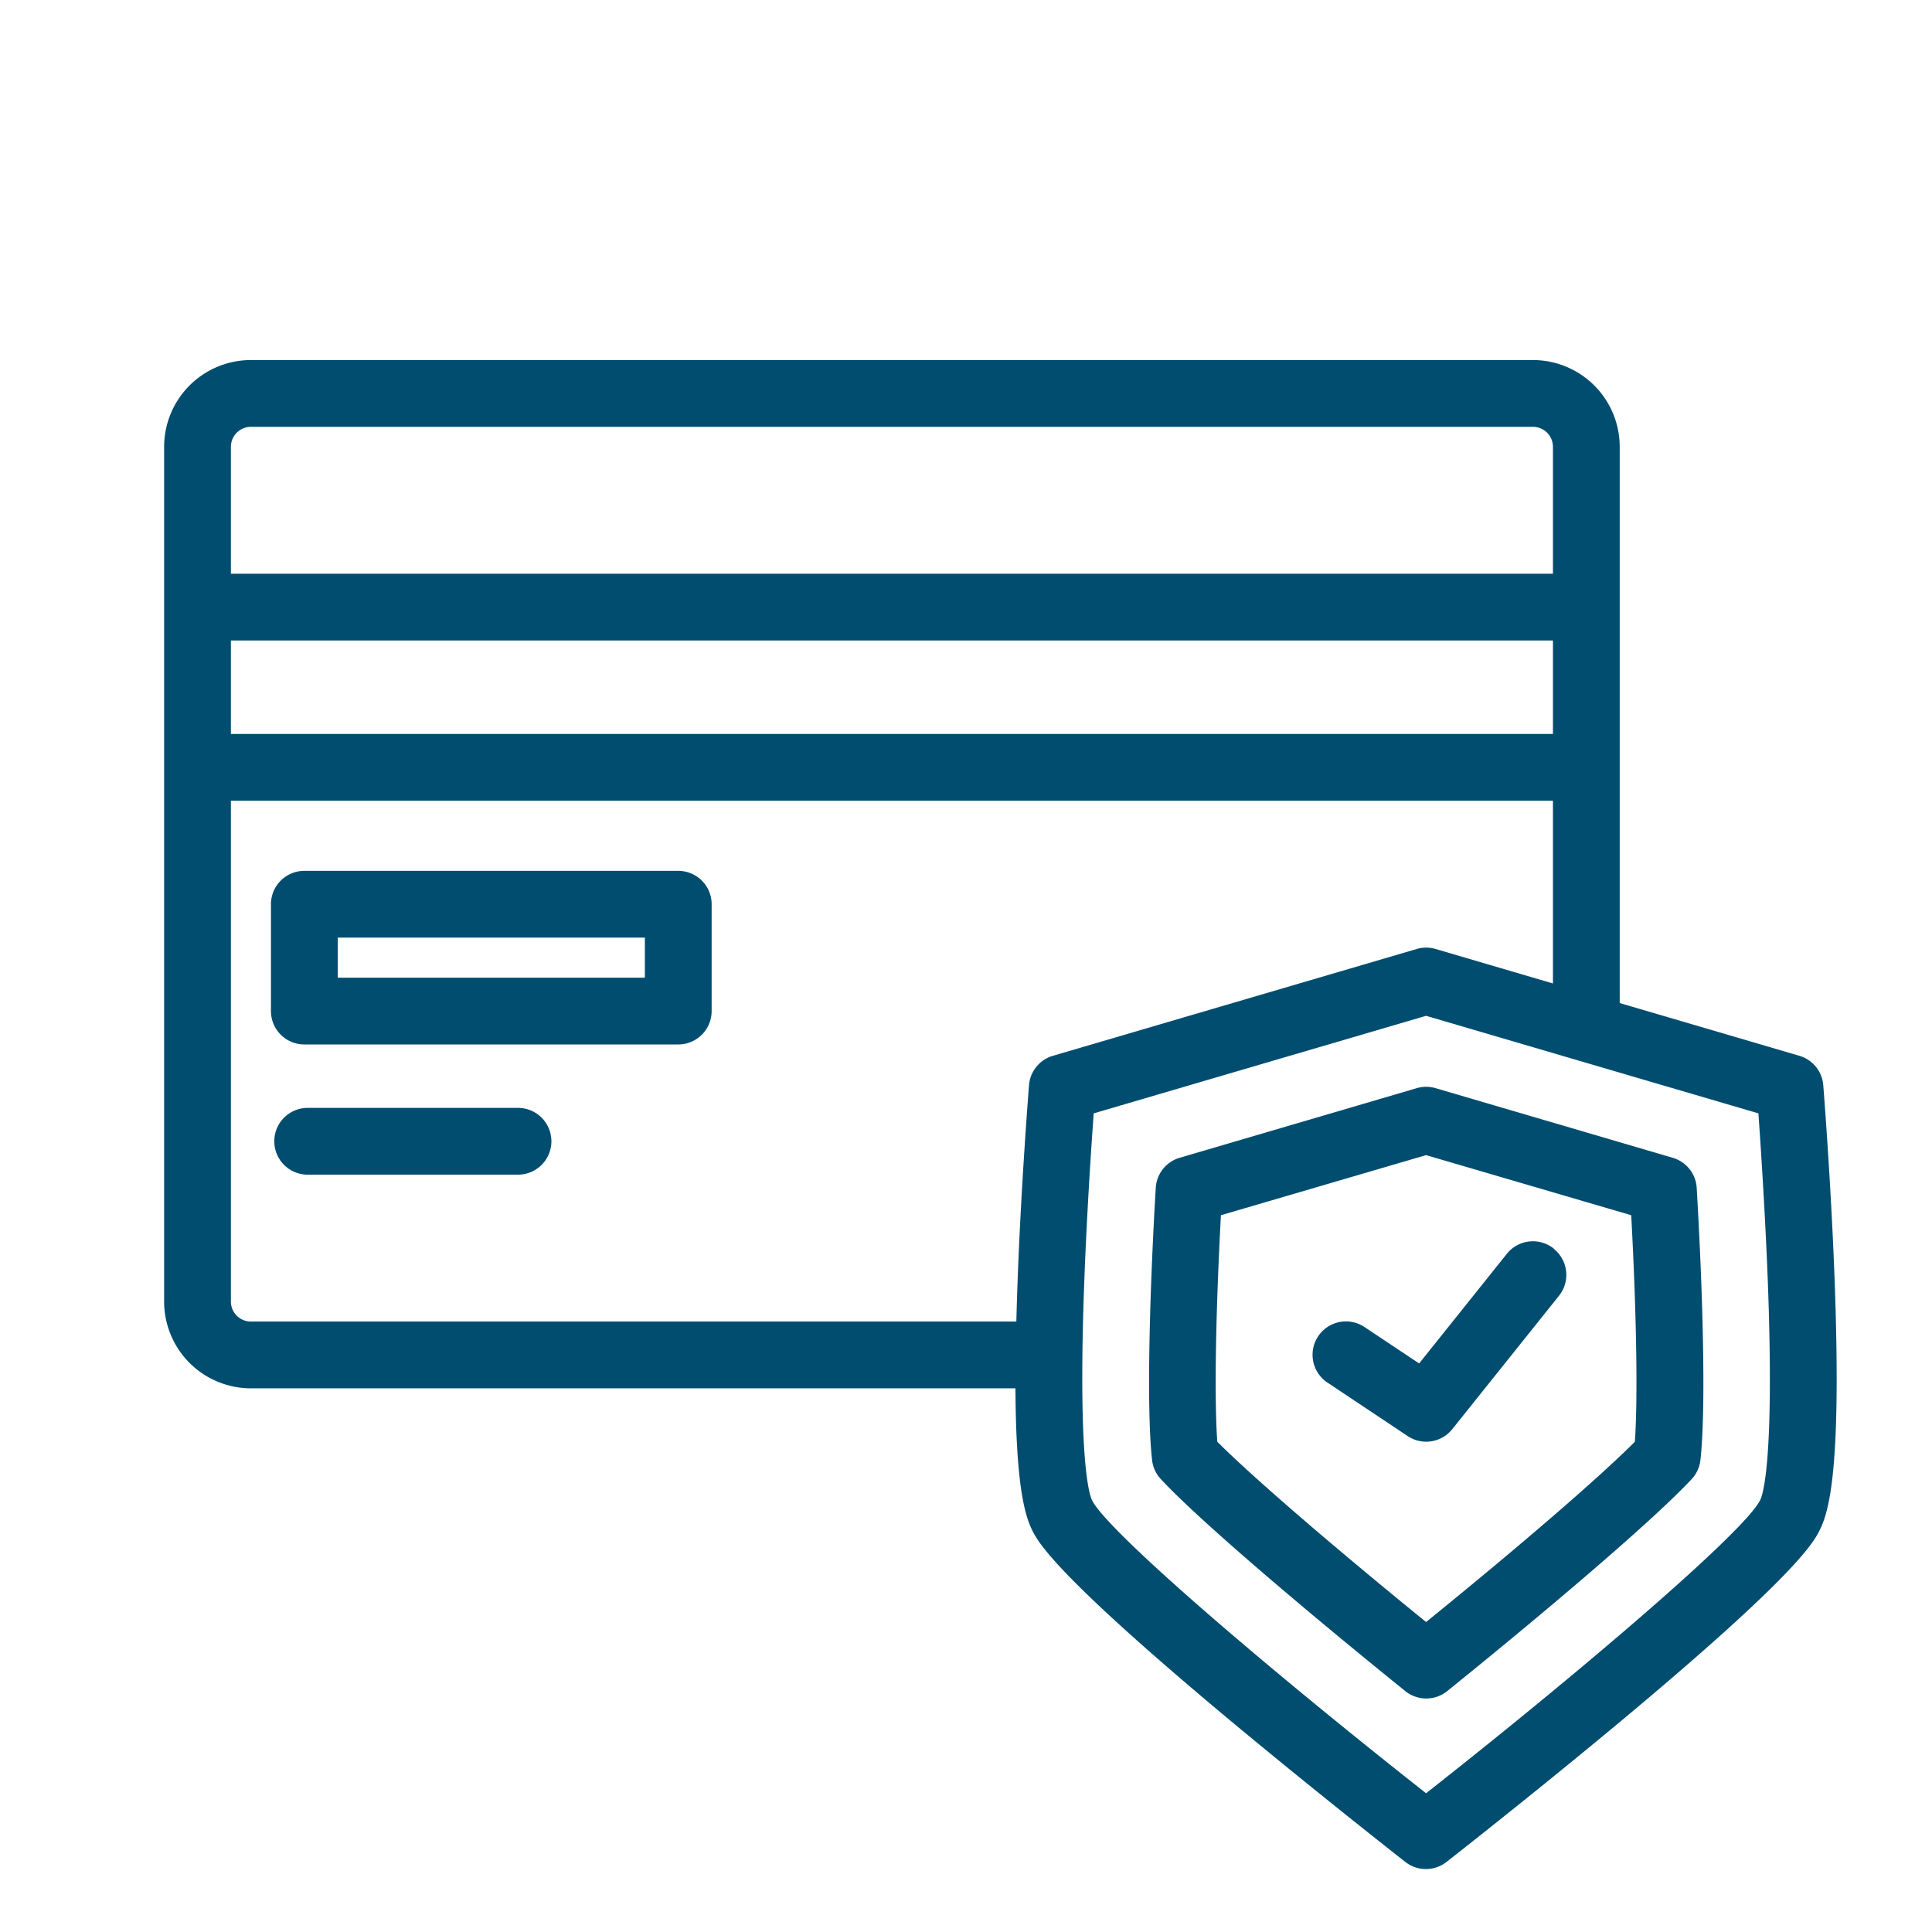 <svg id="Capa_1" data-name="Capa 1" xmlns="http://www.w3.org/2000/svg" viewBox="0 0 578.7 578.7"><defs><style>.cls-1{fill:#004d70;}</style></defs><g id="_04-security" data-name=" 04-security"><g id="linear_color-2" data-name="linear color-2"><path class="cls-1" d="M203.16,260.85h-112a10,10,0,0,0-10,10v32a10,10,0,0,0,10,10h112a10,10,0,0,0,10-10v-32A10,10,0,0,0,203.16,260.85Zm-10,32h-92v-12h92Z"/><path class="cls-1" d="M155.16,331.85h-63a10,10,0,1,0,0,20h63a10,10,0,0,0,0-20Z"/><path class="cls-1" d="M549.51,382.76c-1.12-29.64-3.36-57.45-3.38-57.72a10,10,0,0,0-7.16-8.79l-53.81-15.8V133.85a26,26,0,0,0-26-26h-384a26,26,0,0,0-26,26v256a26,26,0,0,0,26,26h229c.16,28.33,2.65,37.7,5,42.47,1.79,3.57,6.53,13.05,60.4,57.92,26,21.61,51.15,41.29,51.4,41.49a10,10,0,0,0,12.3,0c.26-.2,25.44-19.88,51.4-41.49,53.87-44.87,58.61-54.35,60.4-57.92C548.24,452.05,551.57,437.79,549.51,382.76ZM69.16,191.85h396v28h-396Zm6-64h384a6,6,0,0,1,6,6v38h-396v-38A6,6,0,0,1,75.16,127.85Zm-6,262v-150h396v54.73L430,284.25a10,10,0,0,0-5.63,0l-109,32a10,10,0,0,0-7.15,8.79c0,.27-2.26,28.08-3.38,57.72-.17,4.65-.31,9-.41,13.09H75.16A6,6,0,0,1,69.16,389.85Zm458.05,59.52c-4.75,9.51-53.5,51.14-100.05,87.77-46.55-36.63-95.3-78.25-100.06-87.77-.62-1.25-3.28-8.65-2.88-43.38,0-.05,0-.1,0-.14v-.1c.07-6.42.25-13.76.57-22.17.77-20.49,2.09-40.1,2.81-50.09l99.55-29.22,99.55,29.22c.72,10,2,29.55,2.81,50C531.56,437.74,528,447.89,527.21,449.37Z"/><path class="cls-1" d="M501,346.79l-71-20.85a10,10,0,0,0-5.64,0l-71,20.85a10,10,0,0,0-7.17,9c-1.71,28.94-2.9,65.57-1.1,81.56a9.93,9.93,0,0,0,2.62,5.7c12.19,13.09,45.82,41.38,73.22,63.49a10,10,0,0,0,12.56,0c27.4-22.11,61-50.4,73.22-63.49a10,10,0,0,0,2.62-5.7c1.79-16,.6-52.62-1.11-81.56A10,10,0,0,0,501,346.79ZM489.7,431.85c-10.43,10.48-34,30.86-62.54,54-28.54-23.2-52.11-43.57-62.54-54-.91-12.83-.5-38.31,1.09-67.85l61.45-18,61.45,18C490.2,393.53,490.61,419,489.7,431.85Z"/><path class="cls-1" d="M465.41,374a10,10,0,0,0-14.06,1.56h0l-26.27,32.84-16.37-10.91a10,10,0,0,0-11.1,16.64l24,16A10,10,0,0,0,435,428.09l32-40a10,10,0,0,0-1.56-14Z"/></g></g></svg>